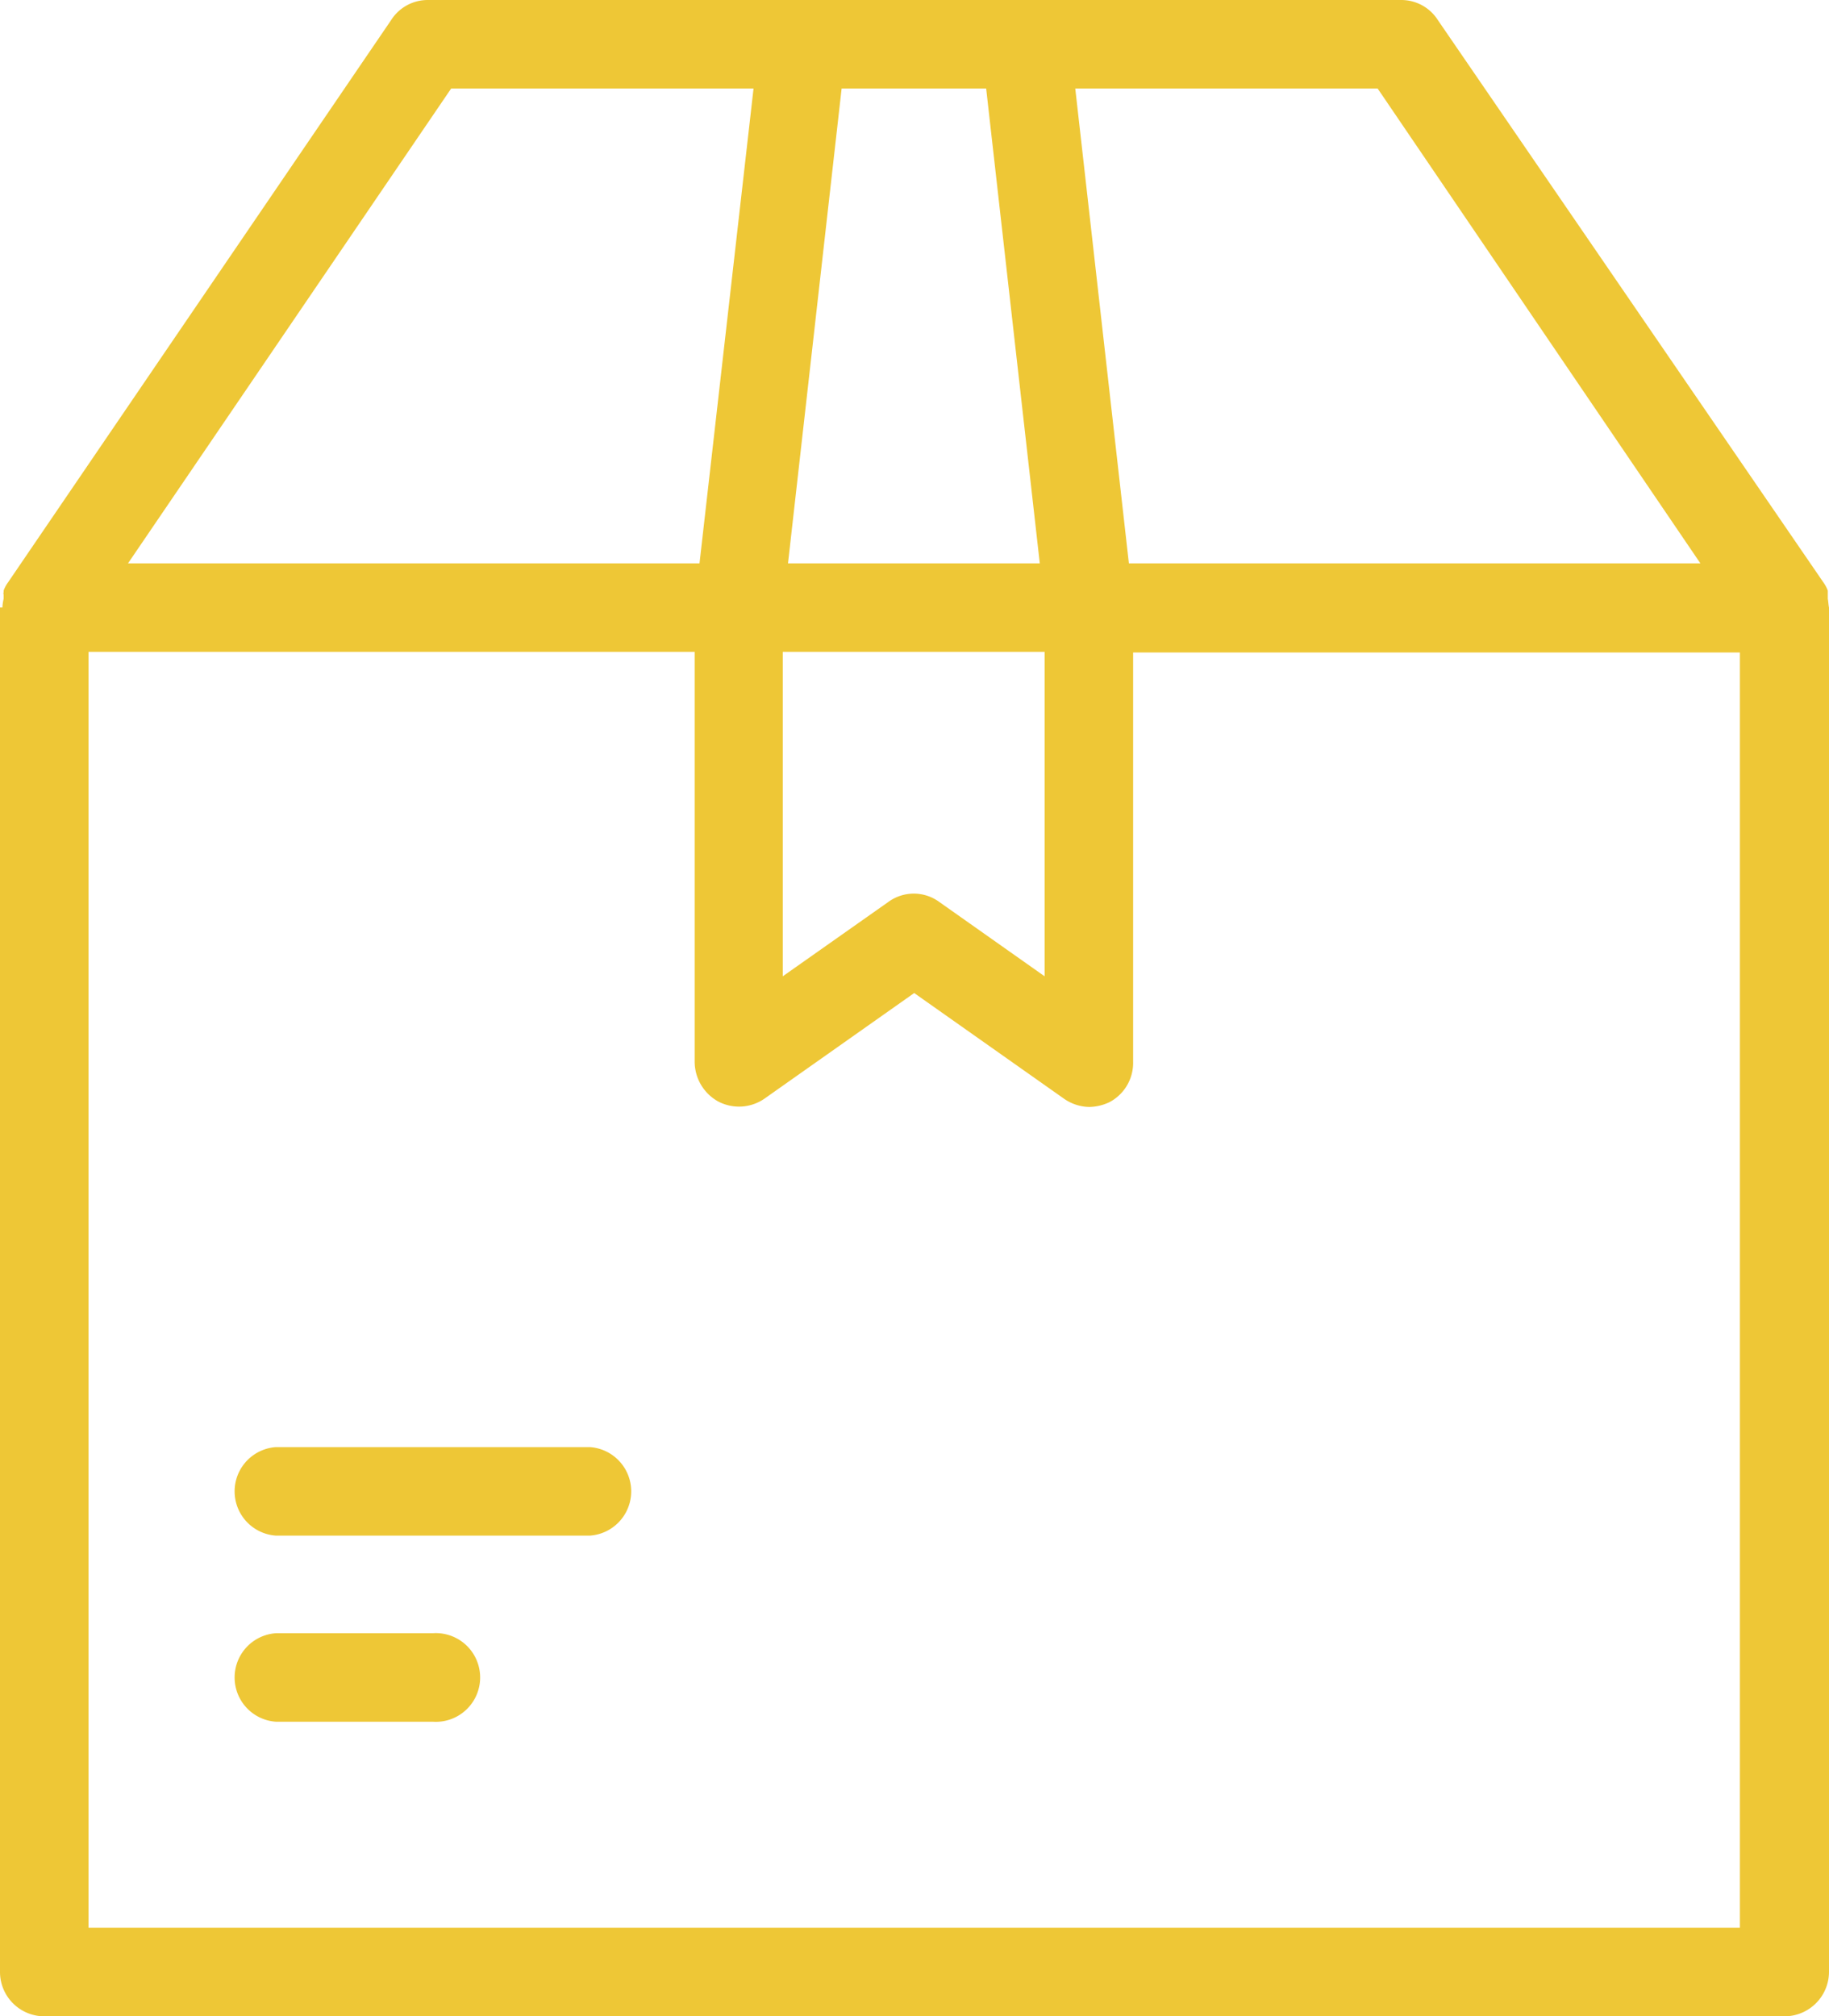 <svg id="Calque_1" data-name="Calque 1" xmlns="http://www.w3.org/2000/svg" viewBox="0 0 90.73 100"><defs><style>.cls-1{fill:#eec736;}</style></defs><g id="Layer_2" data-name="Layer 2"><path class="cls-1" d="M90.67,29.7s0-.06,0-.06,0-.09,0-.15,0-.09,0-.12,0-.05,0-.08a1.7,1.7,0,0,0-.2-.38h0L71.33,1a2.15,2.15,0,0,0-1.82-1H21.21A2.15,2.15,0,0,0,19.4,1L.38,28.91h0a1.54,1.54,0,0,0-.2.38s0,.05,0,.08a.18.18,0,0,0,0,.12c0,.06,0,.09,0,.15s0,.06,0,.06a2.12,2.12,0,0,0-.06.43H0V97.81A2.2,2.2,0,0,0,2.19,100H88.53a2.21,2.21,0,0,0,2.2-2.19V30.13h0C90.7,30,90.7,29.84,90.67,29.7Zm-6.32-1.76H56L53.34,4.39h15ZM38.82,32.33h13V48.42l-5.23-3.69a2.14,2.14,0,0,0-2.52,0l-5.24,3.69V32.33ZM48.92,4.39l2.66,23.55H39.09L41.75,4.39Zm-26.54,0h15L34.7,27.94H6.35ZM86.31,95.61H4.39V32.33H34.46v20.3a2.26,2.26,0,0,0,1.17,2,2.22,2.22,0,0,0,2.29-.14l7.43-5.24,7.43,5.24a2.25,2.25,0,0,0,1.26.41,2.42,2.42,0,0,0,1-.24,2.2,2.2,0,0,0,1.17-2V32.36H86.31Z"/><path class="cls-1" d="M29.26,71.77H13.69a2.2,2.2,0,0,0,0,4.39H29.26a2.2,2.2,0,0,0,0-4.39Z"/><path class="cls-1" d="M21.47,81H13.69a2.2,2.2,0,0,0,0,4.39h7.78a2.2,2.2,0,1,0,0-4.39Z"/></g></svg>